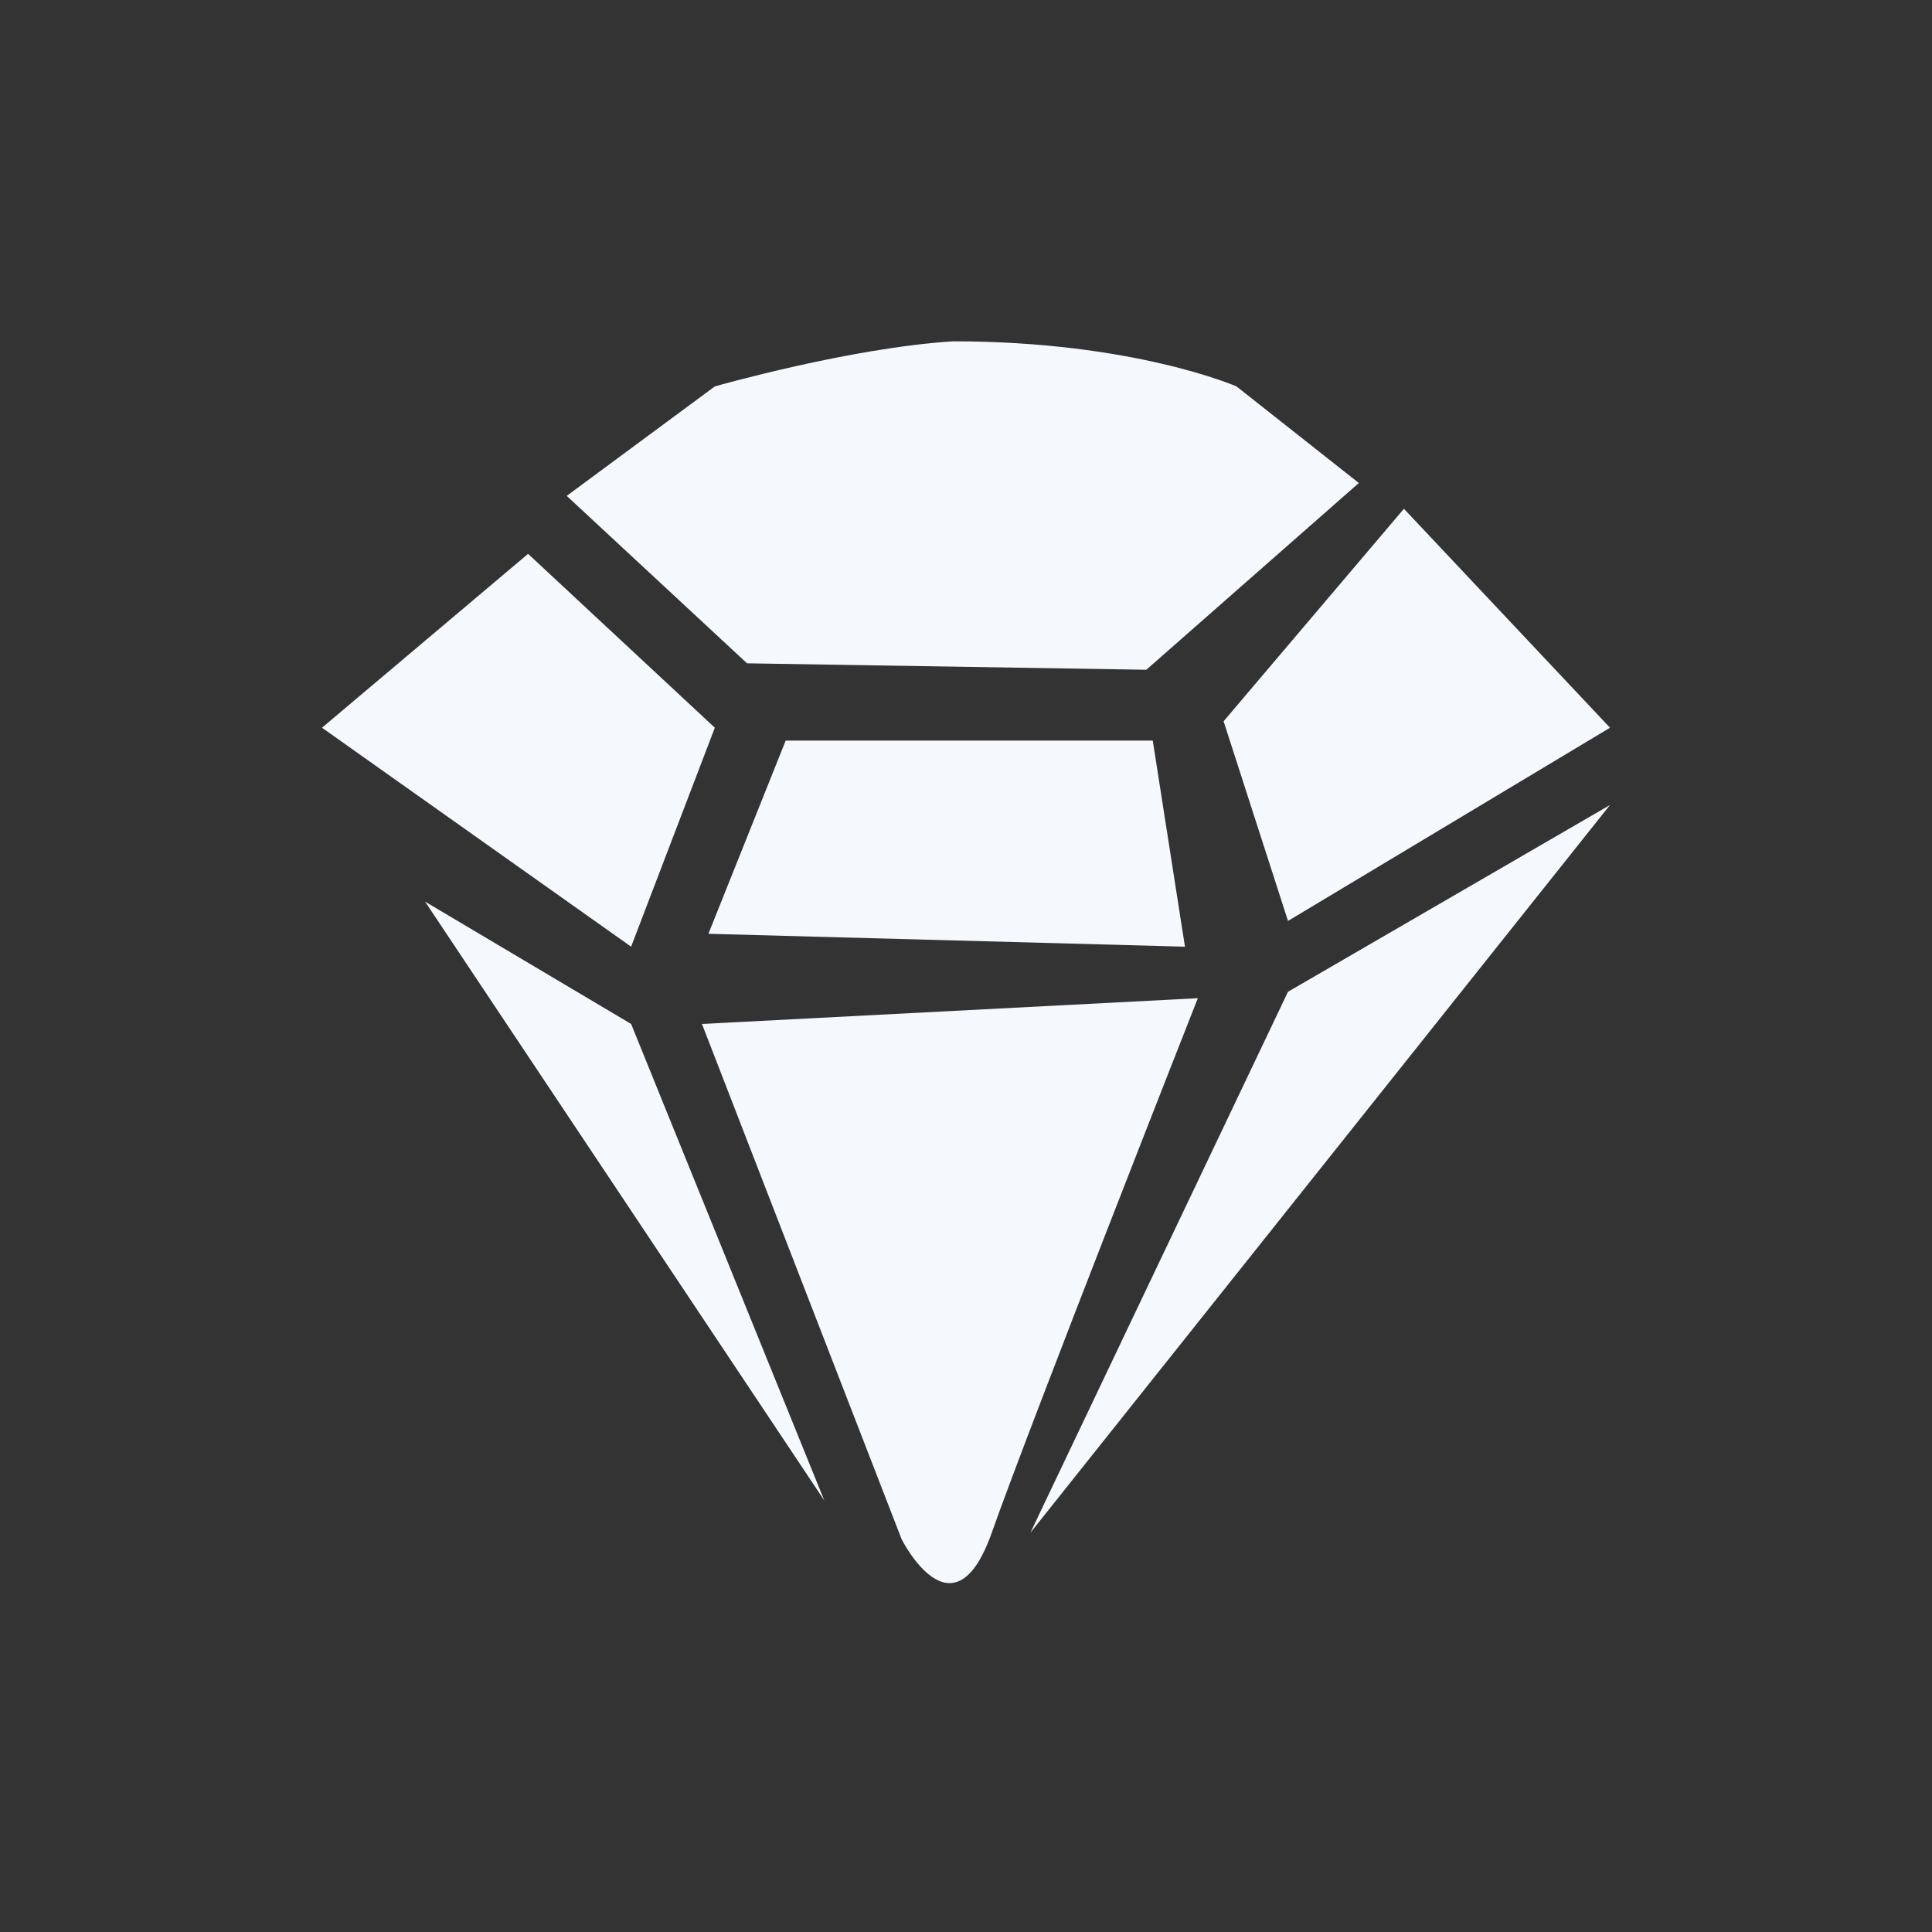<?xml version="1.0" encoding="utf-8"?>
<!-- Generator: Adobe Illustrator 18.1.1, SVG Export Plug-In . SVG Version: 6.00 Build 0)  -->
<svg version="1.0" id="Layer_1" xmlns="http://www.w3.org/2000/svg" xmlns:xlink="http://www.w3.org/1999/xlink" x="0px" y="0px"
	 viewBox="0 0 30 30" enable-background="new 0 0 30 30" xml:space="preserve">
<rect x="0" y="0" width="30" height="30" fill="#333333" stroke="none"/>
<g>
	<polygon fill="#F5F8FC" points="5,11.3 9.8,14.7 11.1,11.3 8.2,8.6 	"/>
	<polygon fill="#F5F8FC" points="12.2,11.5 11,14.5 18.4,14.7 17.9,11.5 	"/>
	<polygon fill="#F5F8FC" points="19,11.2 20,14.3 25,11.3 21.8,7.9 	"/>
	<path fill="#F5F8FC" d="M11.1,6L8.8,7.7l2.8,2.6l6.2,0.1l3.3-2.9L19.2,6c0,0-1.6-0.7-4.4-0.7C13.2,5.4,11.1,6,11.1,6"/>
	<polygon fill="#F5F8FC" points="20,15.4 16,23.8 25,12.5 	"/>
	<polygon fill="#F5F8FC" points="6.6,14 9.8,15.9 12.8,23.3 	"/>
	<path fill="#F5F8FC" d="M10.9,15.9l3.1,8c0,0,0.8,1.6,1.4-0.1c0.6-1.7,3.2-8.3,3.2-8.3L10.9,15.9z"/>
</g>
</svg>

